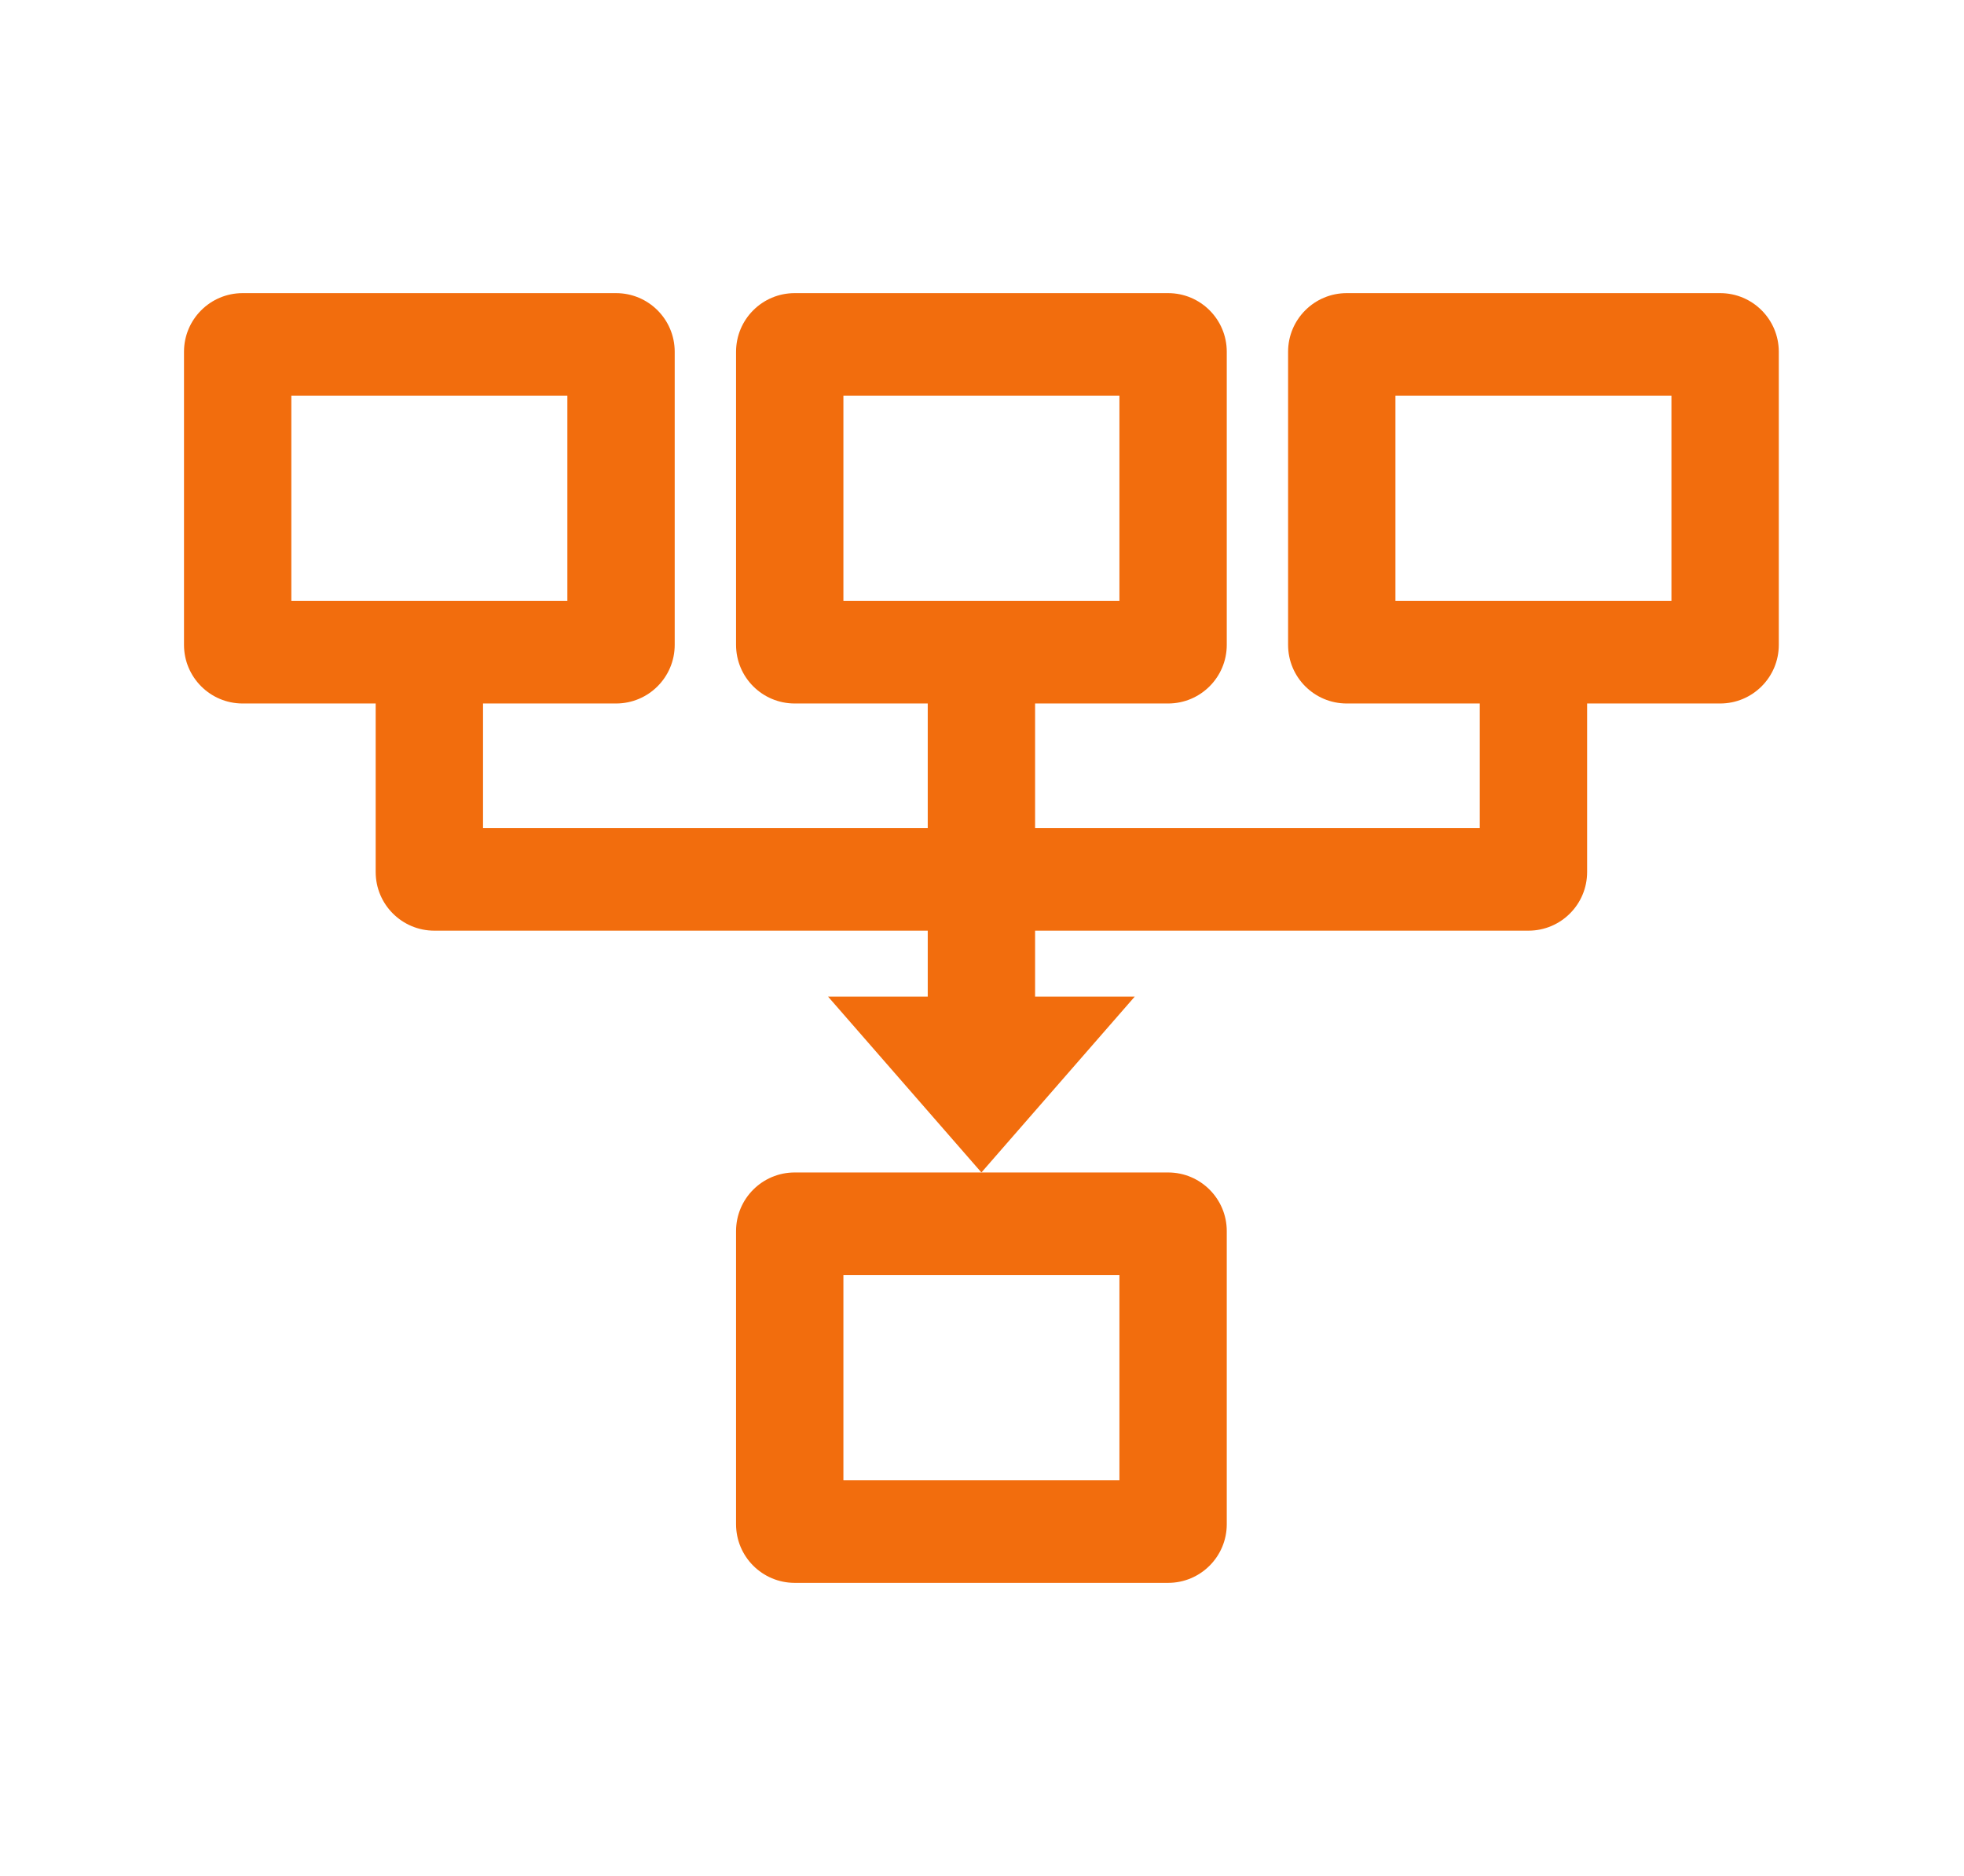 <svg width="67" height="64" viewBox="0 0 67 64" fill="none" xmlns="http://www.w3.org/2000/svg">
<path fill-rule="evenodd" clip-rule="evenodd" d="M33.48 22.249C34.491 22.249 35.311 23.032 35.311 23.999V34.998C35.311 35.965 34.491 36.748 33.48 36.748C32.469 36.748 31.649 35.965 31.649 34.998V23.999C31.649 23.032 32.469 22.249 33.48 22.249Z" fill="#F26D0D"/>
<path fill-rule="evenodd" clip-rule="evenodd" d="M14.647 22.249C15.659 22.249 16.478 23.032 16.478 23.999V28.249H50.481V23.999C50.481 23.032 51.301 22.249 52.312 22.249C53.324 22.249 54.143 23.032 54.143 23.999V29.749C54.143 30.853 53.248 31.749 52.143 31.749H14.816C13.712 31.749 12.816 30.853 12.816 29.749V23.999C12.816 23.032 13.636 22.249 14.647 22.249Z" fill="#F26D0D"/>
<path fill-rule="evenodd" clip-rule="evenodd" d="M19.355 13.499H9.939V20.499H19.355V13.499ZM8.277 10C7.173 10 6.277 10.895 6.277 12V21.999C6.277 23.104 7.173 23.999 8.277 23.999H21.017C22.122 23.999 23.017 23.104 23.017 21.999V12C23.017 10.895 22.122 10 21.017 10H8.277Z" fill="#F26D0D"/>
<path fill-rule="evenodd" clip-rule="evenodd" d="M38.188 13.499H28.772V20.499H38.188V13.499ZM27.11 10C26.005 10 25.11 10.895 25.11 12V21.999C25.11 23.104 26.005 23.999 27.11 23.999H39.85C40.954 23.999 41.85 23.104 41.85 21.999V12C41.85 10.895 40.954 10 39.85 10H27.11Z" fill="#F26D0D"/>
<path fill-rule="evenodd" clip-rule="evenodd" d="M38.188 43.498H28.772V50.498H38.188V43.498ZM27.11 39.998C26.005 39.998 25.11 40.894 25.11 41.998V51.998C25.11 53.102 26.005 53.998 27.11 53.998H39.85C40.954 53.998 41.85 53.102 41.85 51.998V41.998C41.85 40.894 40.954 39.998 39.85 39.998H27.11Z" fill="#F26D0D"/>
<path fill-rule="evenodd" clip-rule="evenodd" d="M57.02 13.499H47.604V20.499H57.02V13.499ZM45.942 10C44.838 10 43.942 10.895 43.942 12V21.999C43.942 23.104 44.838 23.999 45.942 23.999H58.682C59.787 23.999 60.682 23.104 60.682 21.999V12C60.682 10.895 59.787 10 58.682 10H45.942Z" fill="#F26D0D"/>
<path d="M38.711 33.998H28.248L33.48 39.998L38.711 33.998Z" fill="#F26D0D"/>
</svg>
